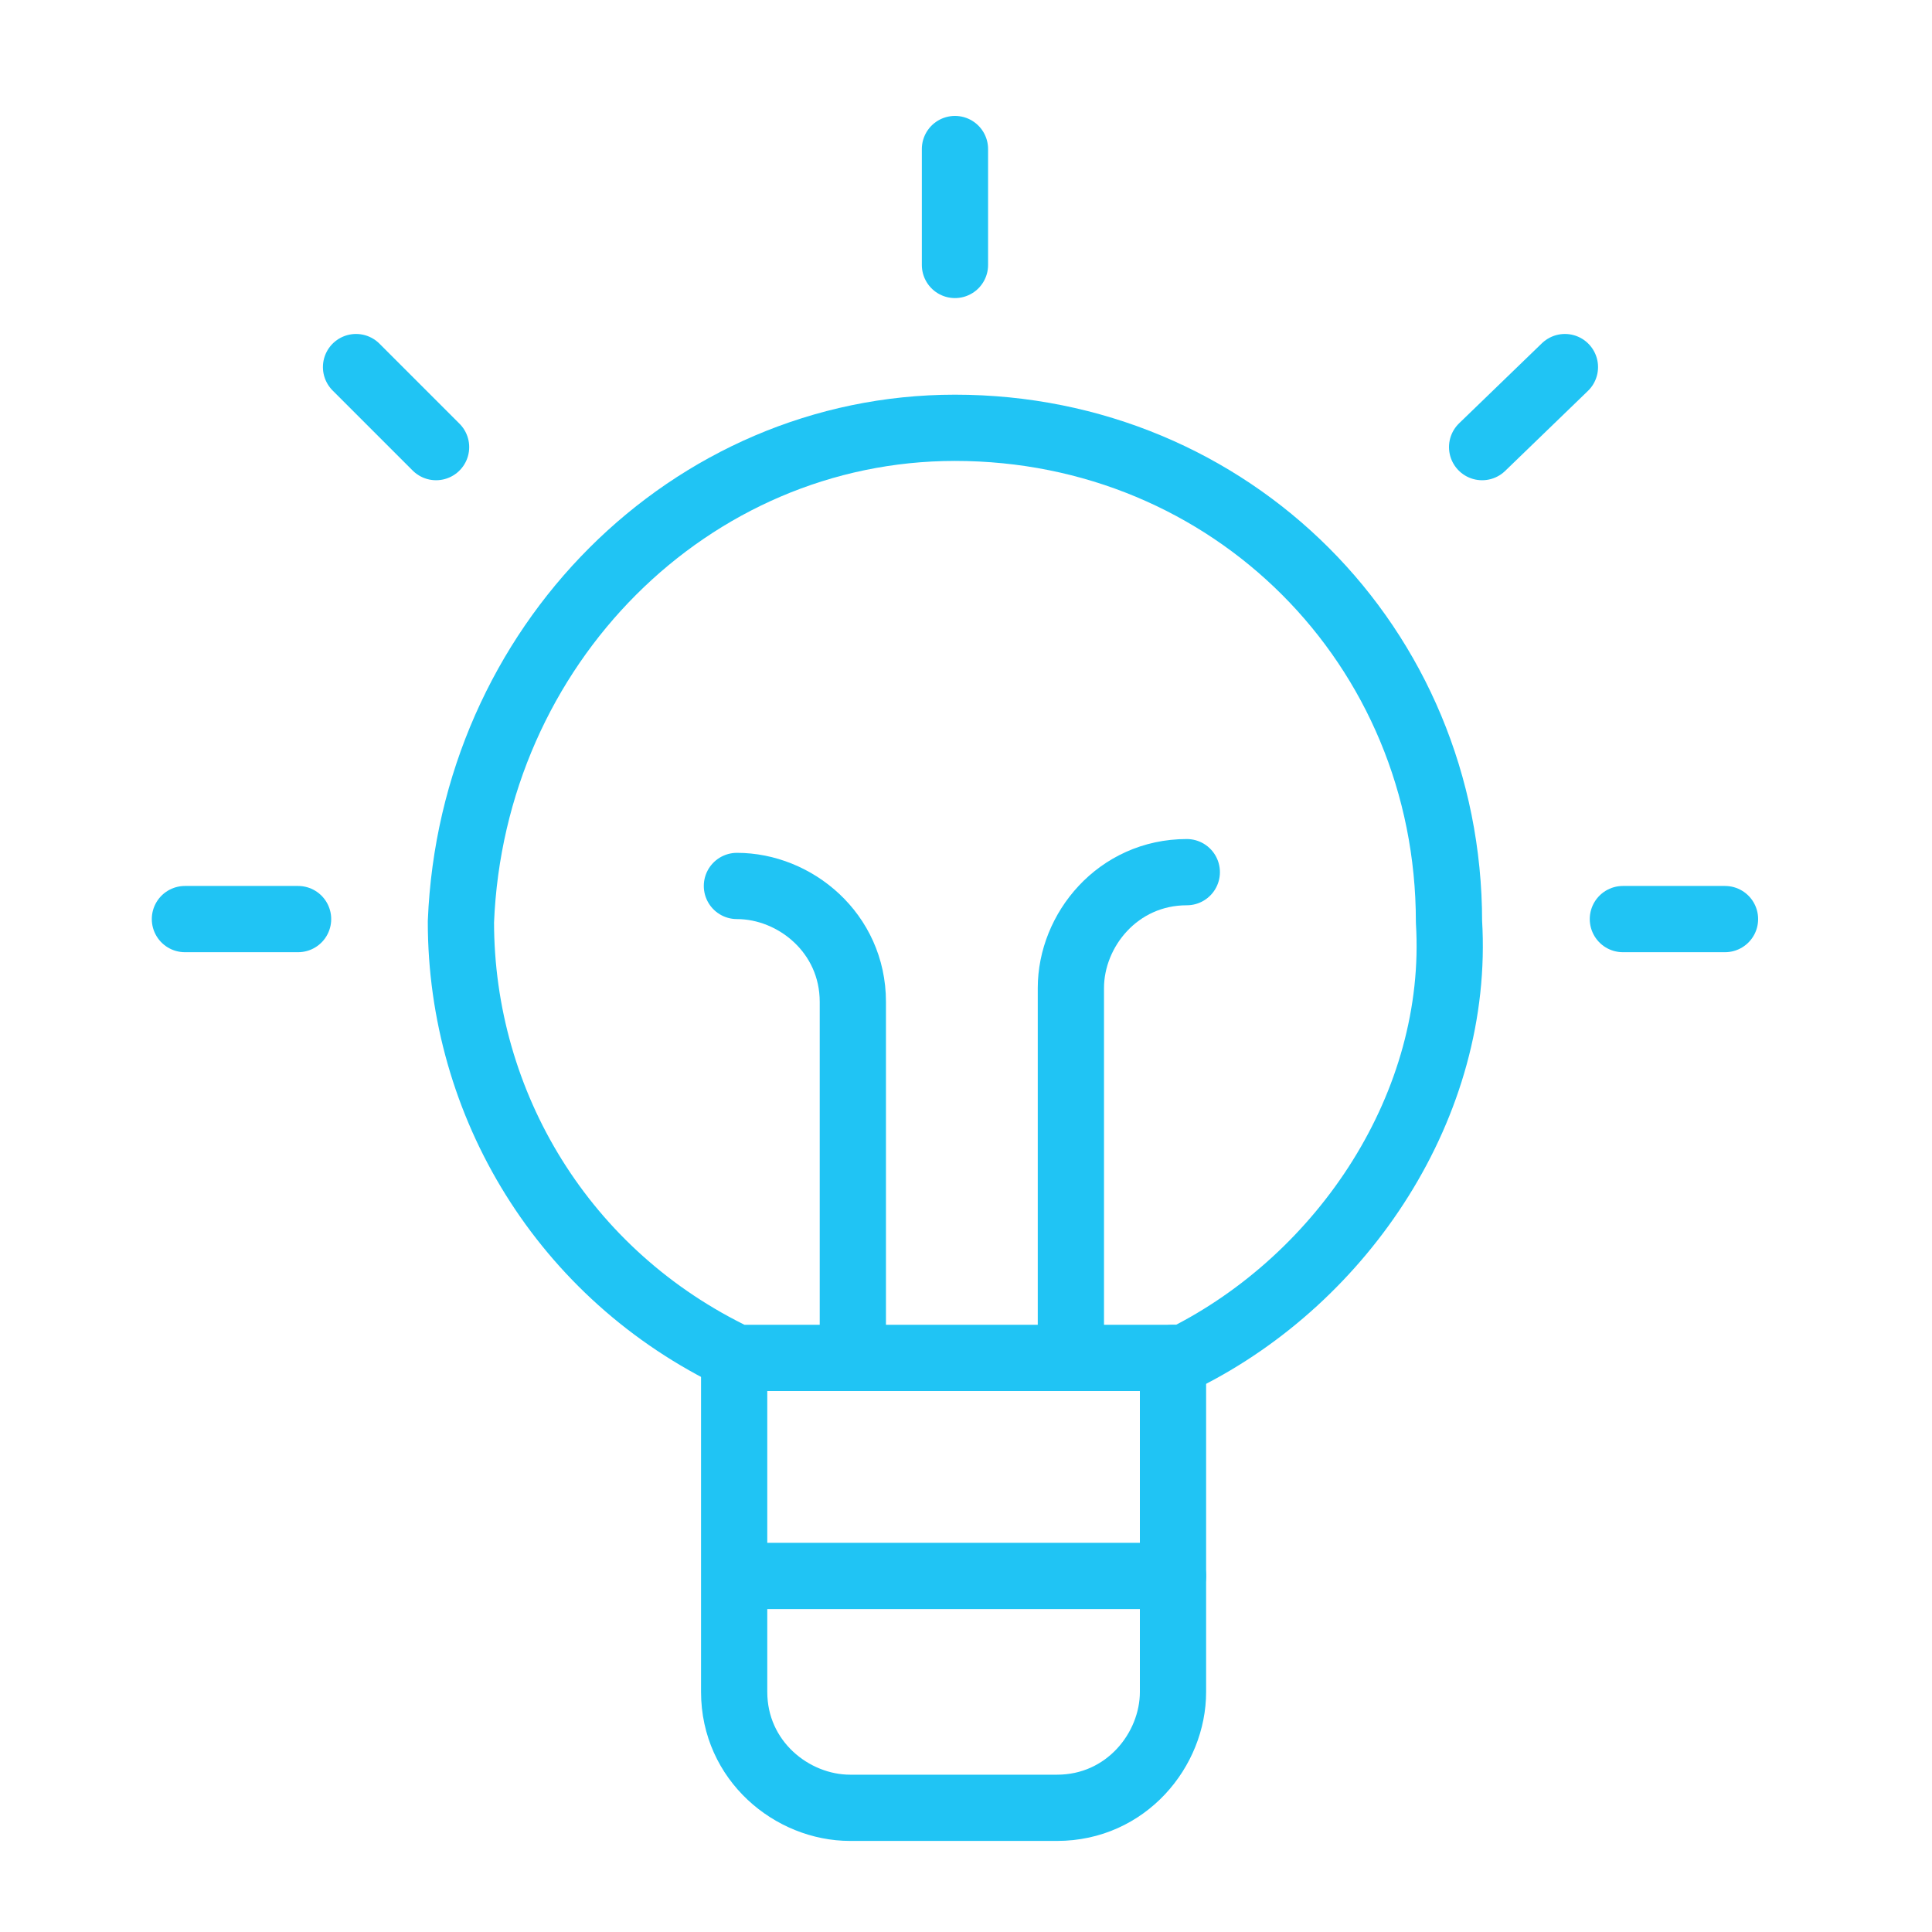 <?xml version="1.0" encoding="utf-8"?>
<!-- Generator: Adobe Illustrator 26.2.1, SVG Export Plug-In . SVG Version: 6.00 Build 0)  -->
<svg version="1.1" id="Layer_1" xmlns="http://www.w3.org/2000/svg" xmlns:xlink="http://www.w3.org/1999/xlink" x="0px" y="0px"
	 viewBox="0 0 70 70" style="enable-background:new 0 0 70 70;" xml:space="preserve">
<style type="text/css">
	.st0{fill:none;stroke:#20C4F4;stroke-width:2.4;stroke-linecap:round;stroke-linejoin:round;stroke-miterlimit:138.889;}
</style>
<path class="st0" d="M42.5,49.2v12.1c0,2.1-1.7,4.2-4.2,4.2h-7.5c-2.1,0-4.2-1.7-4.2-4.2V49.2"/>
<line class="st0" x1="26.7" y1="57.1" x2="42.5" y2="57.1"/>
<line class="st0" x1="34.6" y1="5.4" x2="34.6" y2="9.6"/>
<line class="st0" x1="6.7" y1="33.3" x2="10.8" y2="33.3"/>
<line class="st0" x1="12.9" y1="13.3" x2="15.8" y2="16.2"/>
<line class="st0" x1="62.5" y1="33.3" x2="58.8" y2="33.3"/>
<line class="st0" x1="56.7" y1="13.3" x2="53.7" y2="16.2"/>
<path class="st0" d="M26.7,32.1c2.1,0,4.2,1.7,4.2,4.2v12.6"/>
<path class="st0" d="M38.8,49.2V35.8c0-2.1,1.7-4.2,4.2-4.2"/>
<path class="st0" d="M26.7,49.2h16.2c5.8-2.9,10-9.2,9.6-15.8c0-10-7.9-17.9-17.9-17.9c-9.6,0-17.5,7.9-17.9,17.9
	C16.7,40,20.4,46.2,26.7,49.2z"/>
</svg>
